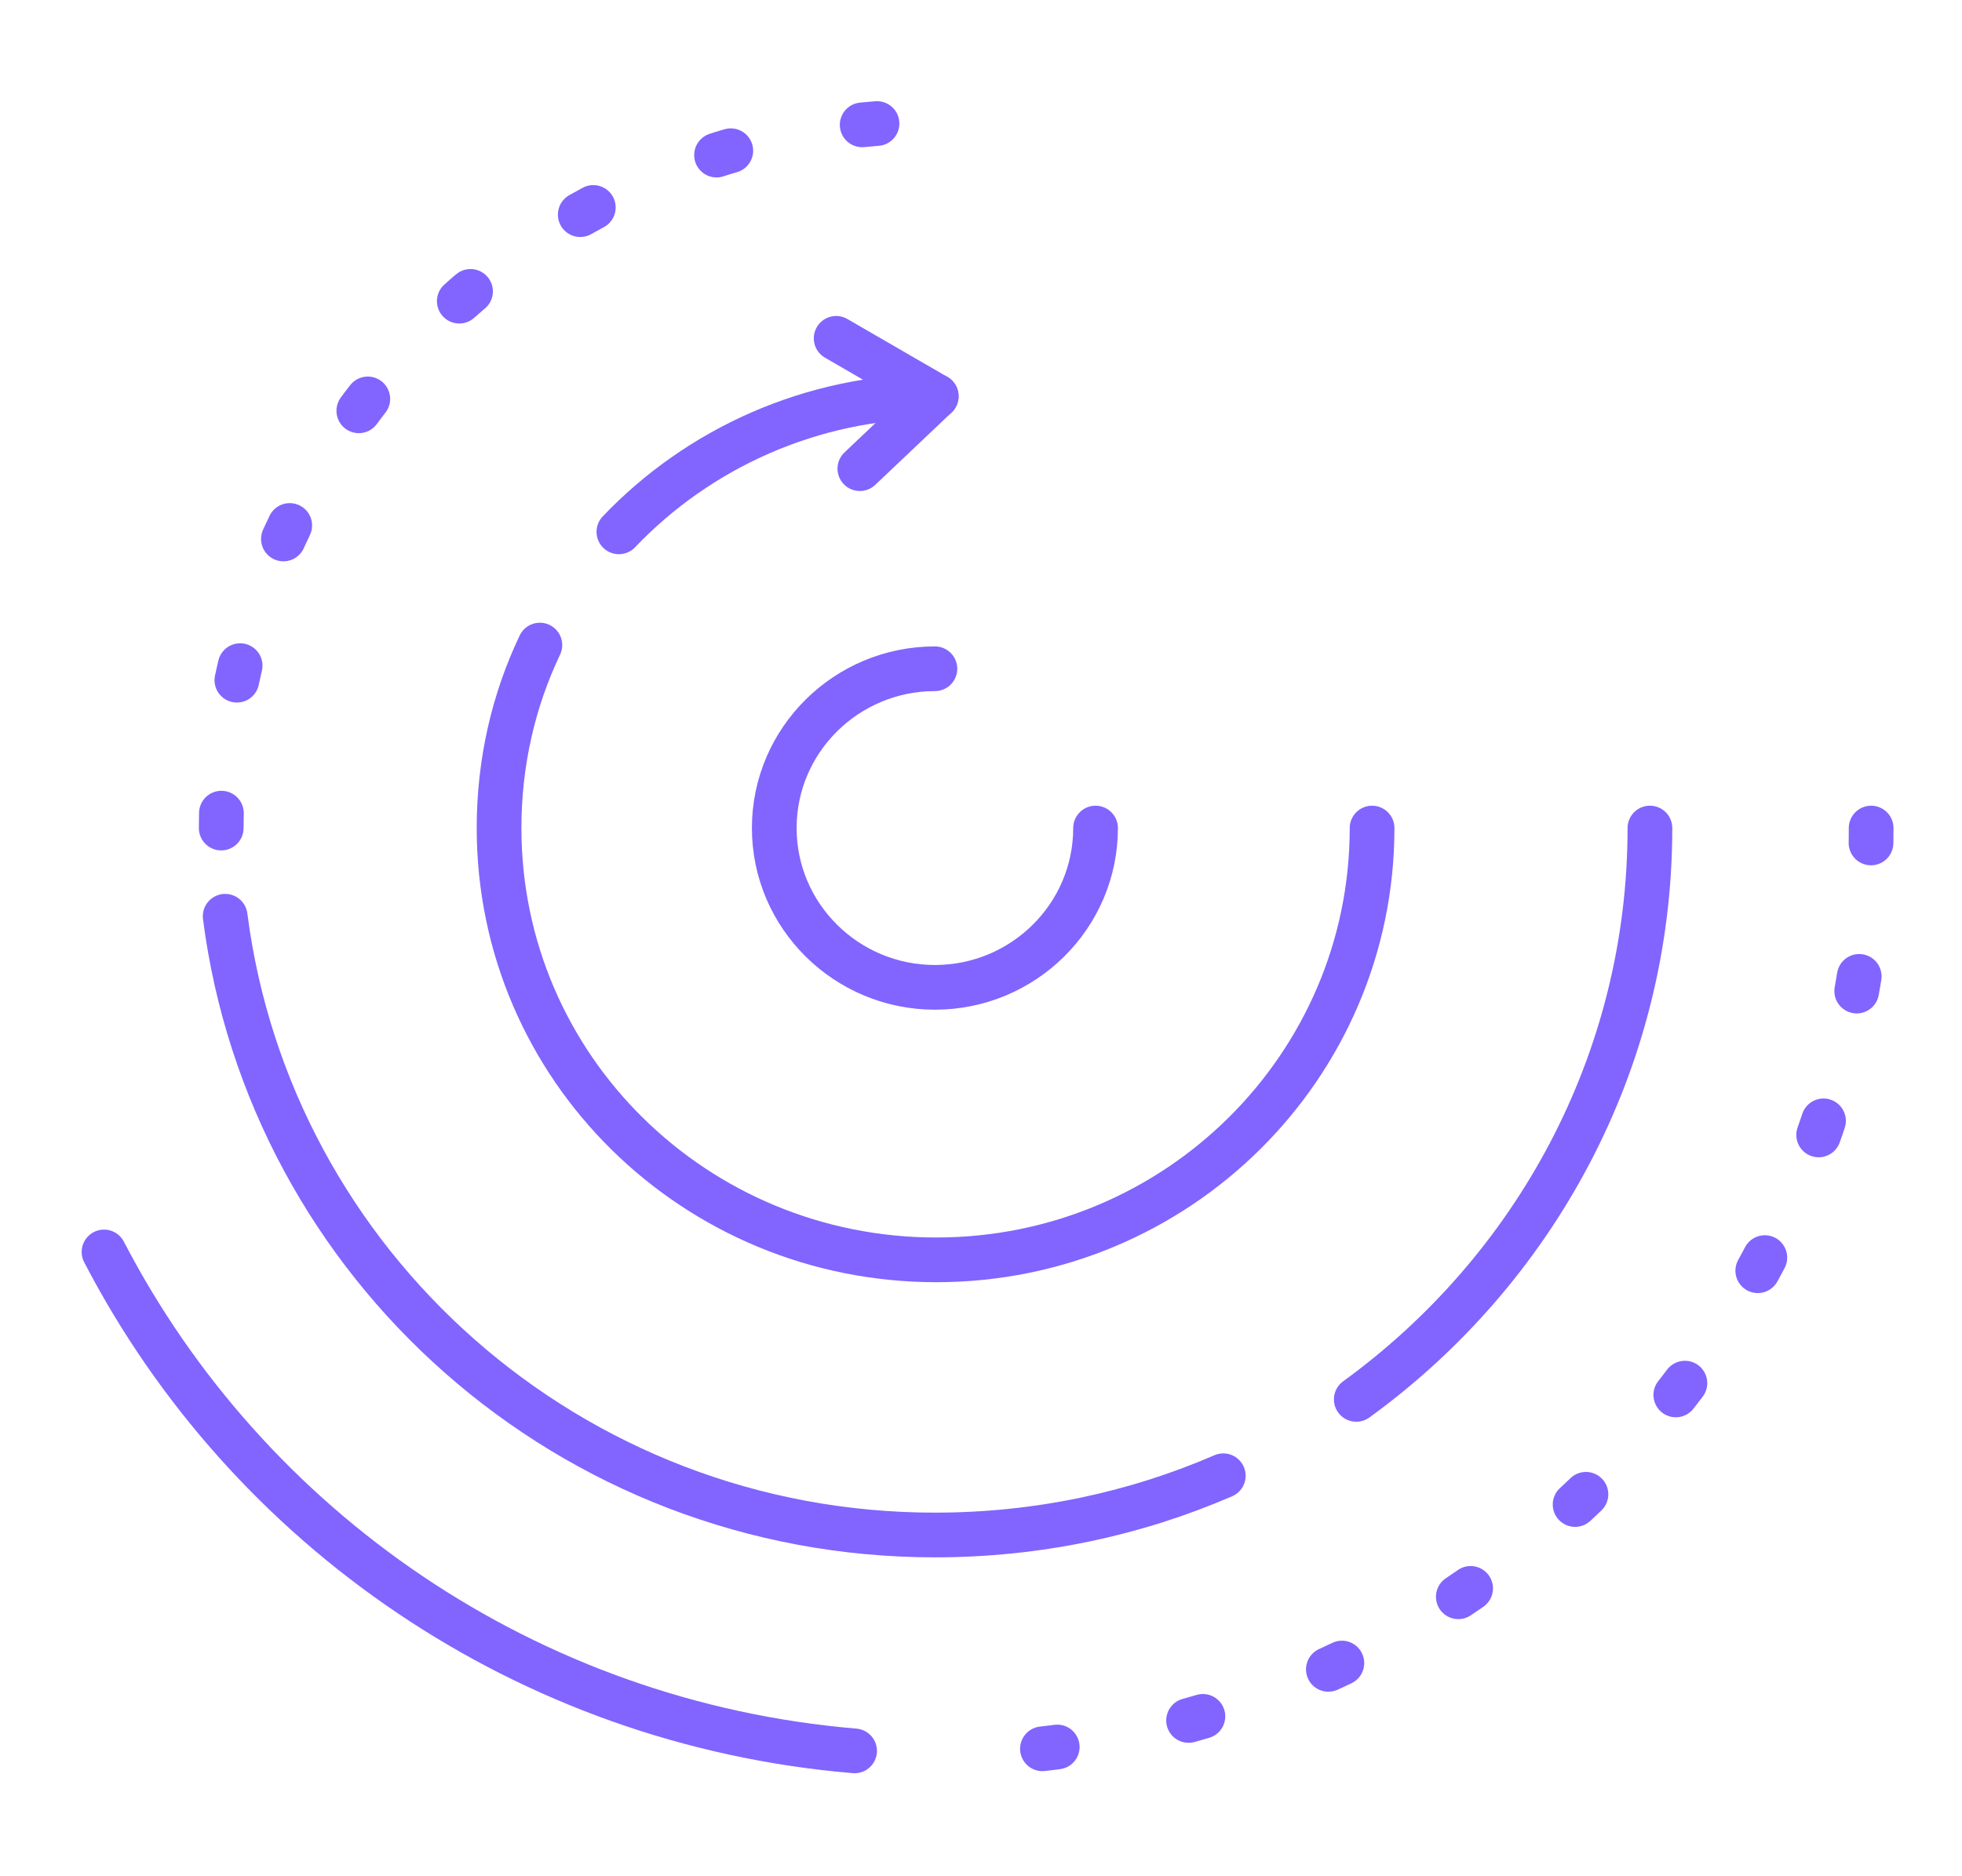 <?xml version="1.0" encoding="utf-8"?>
<!-- Generator: Adobe Illustrator 24.2.1, SVG Export Plug-In . SVG Version: 6.00 Build 0)  -->
<svg version="1.1" id="Слой_1" xmlns="http://www.w3.org/2000/svg" xmlns:xlink="http://www.w3.org/1999/xlink" x="0px" y="0px"
	 viewBox="0 0 149 142.5" style="enable-background:new 0 0 149 142.5;" xml:space="preserve">
<style type="text/css">
	.st0{fill:none;stroke:#8264FF;stroke-width:3.395;stroke-linecap:round;stroke-linejoin:round;stroke-miterlimit:10;}
	
		.st1{fill:none;stroke:#8264FF;stroke-width:3.395;stroke-linecap:round;stroke-linejoin:round;stroke-miterlimit:10;stroke-dasharray:1.132,10.184;}
</style>
<g>
	<path class="st0" d="M83.2,62.9c0,6.7-5.5,12.1-12.2,12.1c-6.7,0-12.2-5.4-12.2-12.1s5.5-12.1,12.2-12.1"/>
	<path class="st0" d="M104.2,62.9c0,18.1-14.8,32.8-33.1,32.8S37.9,81.1,37.9,62.9c0-5,1.1-9.7,3.1-13.9"/>
	<path class="st1" d="M16.8,62.9c0-29.7,24.3-53.7,54.3-53.7"/>
	<path class="st0" d="M92.9,112.1c-6.7,2.9-14.1,4.5-21.9,4.5c-27.7,0-50.5-20.5-53.9-47"/>
	<path class="st0" d="M125.3,62.9c0,17.8-8.8,33.6-22.3,43.4"/>
	<path class="st0" d="M64.9,133c-24.9-2.1-46.1-16.9-57-37.9"/>
	<path class="st1" d="M142.1,62.9c0,38.9-31.8,70.4-71.1,70.4"/>
	<path class="st0" d="M63.5,25.7l7.6,4.4c-9.5,0-18.1,4-24.1,10.3"/>
	<line class="st0" x1="65.3" y1="35.6" x2="71.1" y2="30.1"/>
</g>
</svg>
